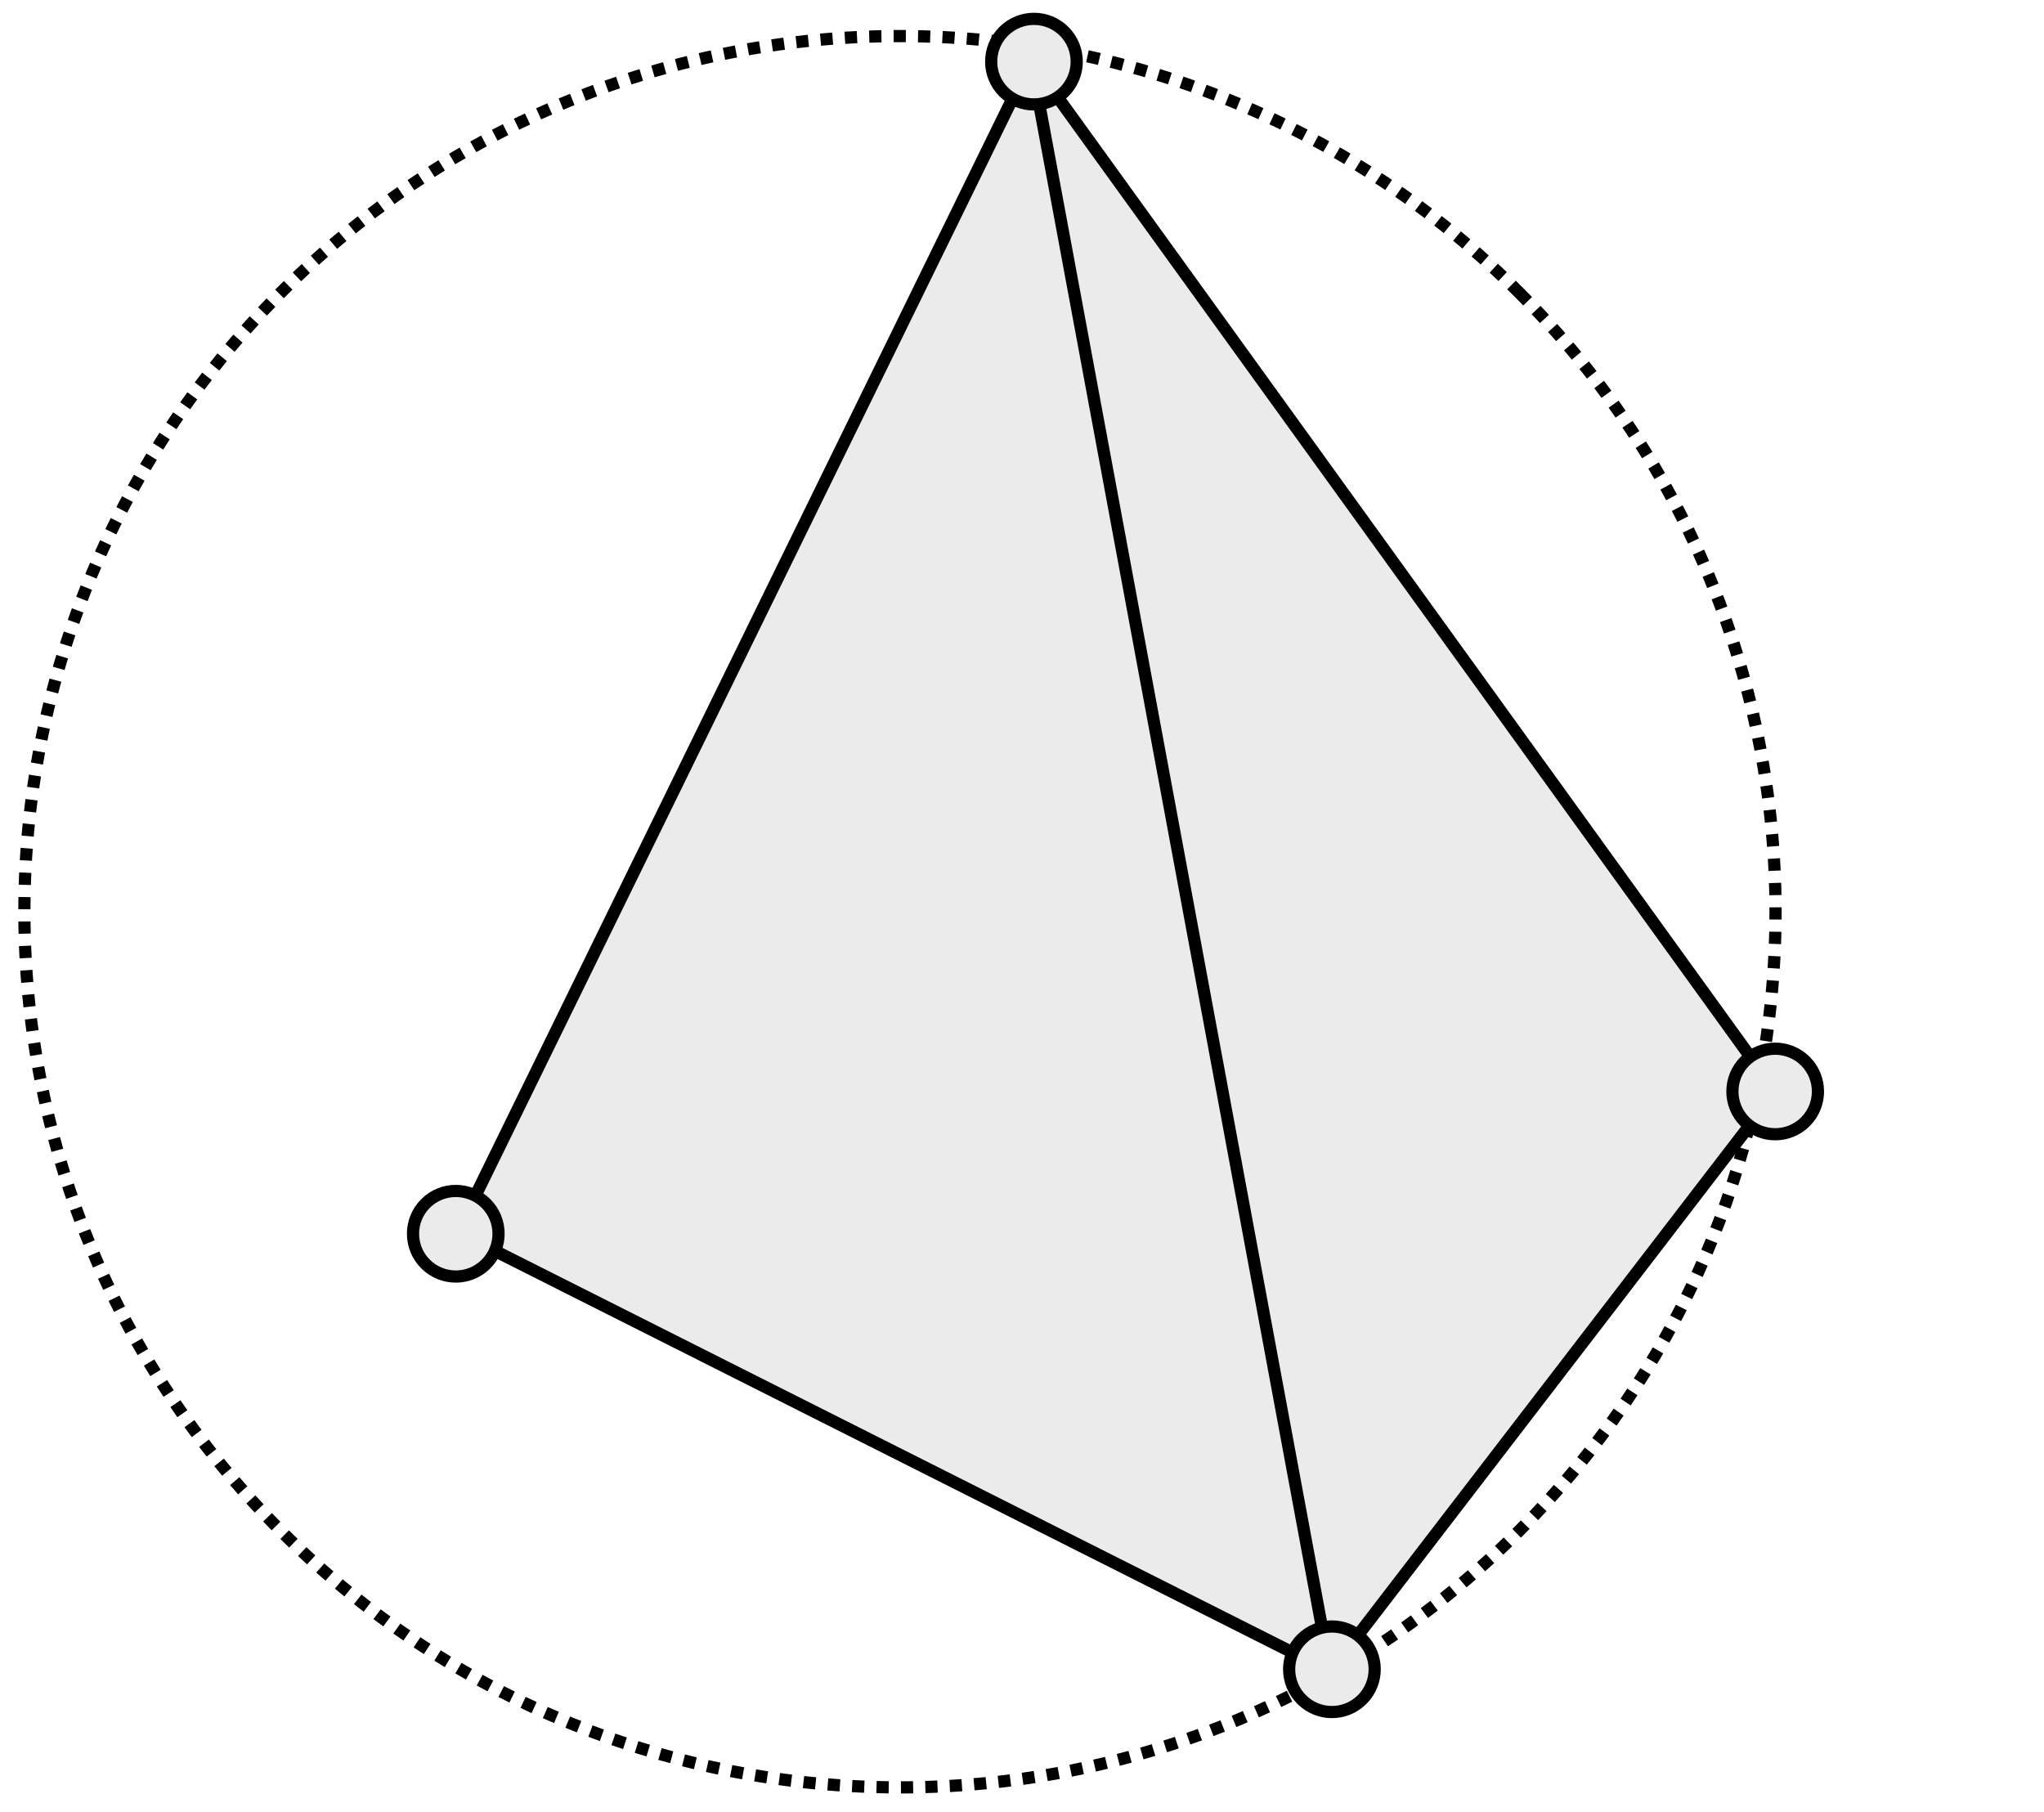 <?xml version="1.0" encoding="UTF-8"?>
<svg xmlns="http://www.w3.org/2000/svg" xmlns:xlink="http://www.w3.org/1999/xlink" width="335pt" height="297pt" viewBox="0 0 335 297" version="1.1">
<defs>
<clipPath id="clip1">
  <path d="M 168 8.73 L 219 8.73 L 219 275 L 168 275 Z M 168 8.73 "/>
</clipPath>
</defs>
<g id="surface1">
<rect x="0" y="0" width="335" height="297" style="fill:rgb(100%,100%,100%);fill-opacity:1;stroke:none;"/>
<path style="fill:none;stroke-width:2;stroke-linecap:butt;stroke-linejoin:round;stroke:rgb(0%,0%,0%);stroke-opacity:1;stroke-dasharray:2,2;stroke-miterlimit:4;" d="M 244.969 42.03 C 301.012 98.069 301.012 188.929 244.969 244.968 C 188.93 301.011 98.07 301.011 42.031 244.968 C -14.012 188.929 -14.012 98.069 42.031 42.03 C 98.07 -14.009 188.93 -14.009 244.969 42.03 " transform="matrix(1,0,0,1,4,5.911)"/>
<path style="fill-rule:nonzero;fill:rgb(92.157%,92.157%,92.157%);fill-opacity:1;stroke-width:2;stroke-linecap:butt;stroke-linejoin:round;stroke:rgb(0%,0%,0%);stroke-opacity:1;stroke-miterlimit:4;" d="M 216 168.999 L 94 -0.001 L 0 191.999 L 143 263.999 Z M 216 168.999 " transform="matrix(1,0,0,1,75,9.911)"/>
<path style=" stroke:none;fill-rule:nonzero;fill:rgb(92.157%,92.157%,92.157%);fill-opacity:1;" d="M 169 9.91 L 218 273.91 "/>
<g clip-path="url(#clip1)" clip-rule="nonzero">
<path style="fill:none;stroke-width:2;stroke-linecap:butt;stroke-linejoin:round;stroke:rgb(0%,0%,0%);stroke-opacity:1;stroke-miterlimit:4;" d="M 0 -0.001 L 49 263.999 " transform="matrix(1,0,0,1,169,9.911)"/>
</g>
<path style="fill-rule:nonzero;fill:rgb(92.157%,92.157%,92.157%);fill-opacity:1;stroke-width:2;stroke-linecap:butt;stroke-linejoin:round;stroke:rgb(0%,0%,0%);stroke-opacity:1;stroke-miterlimit:4;" d="M 11.969 2.052 C 14.704 4.79 14.704 9.231 11.969 11.97 C 9.231 14.708 4.79 14.708 2.051 11.97 C -0.683 9.231 -0.683 4.79 2.051 2.052 C 4.79 -0.683 9.231 -0.683 11.969 2.052 " transform="matrix(1,0,0,1,162.448,3.089)"/>
<path style=" stroke:none;fill-rule:nonzero;fill:rgb(92.157%,92.157%,92.157%);fill-opacity:1;" d="M 295.902 173.91 C 298.637 176.648 298.637 181.086 295.902 183.824 C 293.164 186.562 288.723 186.562 285.988 183.824 C 283.25 181.086 283.25 176.648 285.988 173.91 C 288.723 171.172 293.164 171.172 295.902 173.91 "/>
<path style="fill:none;stroke-width:2;stroke-linecap:butt;stroke-linejoin:round;stroke:rgb(0%,0%,0%);stroke-opacity:1;stroke-miterlimit:4;" d="M 11.969 2.054 C 14.704 4.792 14.704 9.23 11.969 11.968 C 9.231 14.706 4.79 14.706 2.051 11.968 C -0.683 9.23 -0.683 4.792 2.051 2.054 C 4.79 -0.684 9.231 -0.684 11.969 2.054 " transform="matrix(1,0,0,1,283.933,171.856)"/>
<path style="fill-rule:nonzero;fill:rgb(92.157%,92.157%,92.157%);fill-opacity:1;stroke-width:2;stroke-linecap:butt;stroke-linejoin:round;stroke:rgb(0%,0%,0%);stroke-opacity:1;stroke-miterlimit:4;" d="M 11.968 2.054 C 14.706 4.792 14.706 9.23 11.968 11.968 C 9.23 14.706 4.792 14.706 2.054 11.968 C -0.684 9.23 -0.684 4.792 2.054 2.054 C 4.792 -0.684 9.23 -0.684 11.968 2.054 " transform="matrix(1,0,0,1,211.282,266.544)"/>
<path style="fill-rule:nonzero;fill:rgb(92.157%,92.157%,92.157%);fill-opacity:1;stroke-width:2;stroke-linecap:butt;stroke-linejoin:round;stroke:rgb(0%,0%,0%);stroke-opacity:1;stroke-miterlimit:4;" d="M 11.966 2.052 C 14.704 4.79 14.704 9.232 11.966 11.97 C 9.232 14.708 4.79 14.708 2.052 11.97 C -0.683 9.232 -0.683 4.79 2.052 2.052 C 4.79 -0.686 9.232 -0.686 11.966 2.052 " transform="matrix(1,0,0,1,67.69,195.171)"/>
</g>
</svg>
